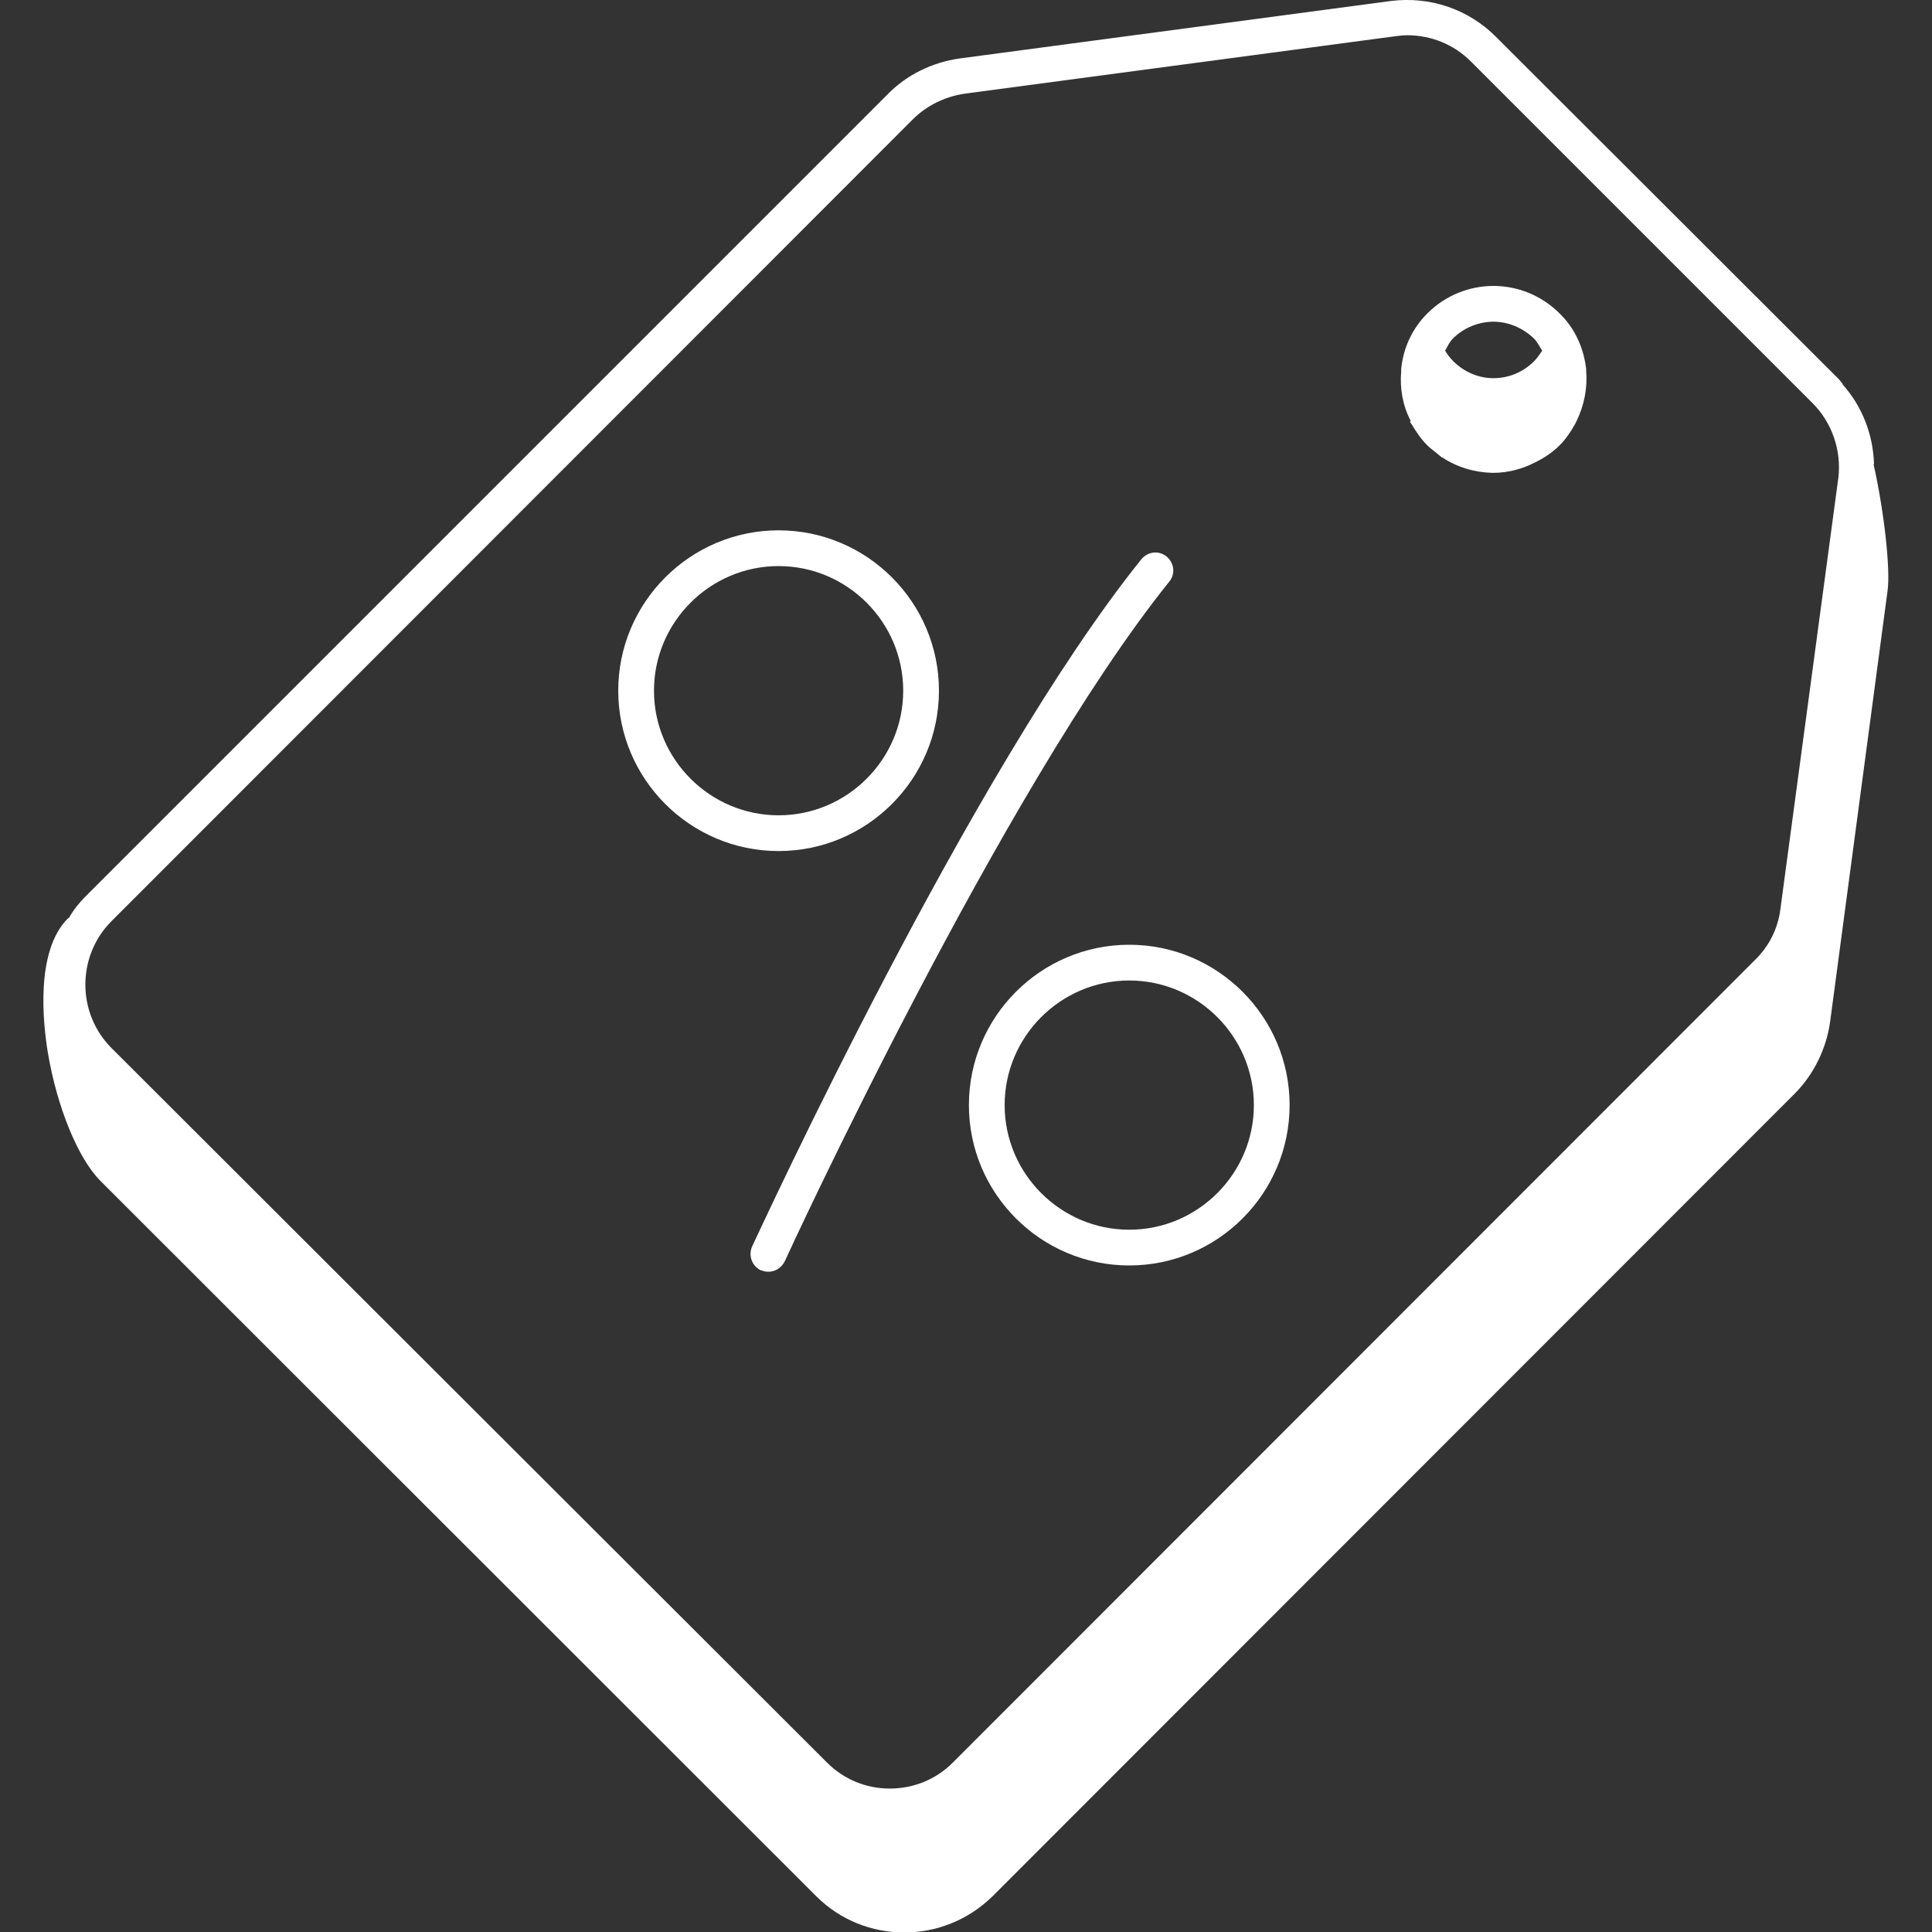 <svg xmlns="http://www.w3.org/2000/svg" fill="none" viewBox="0 0 40 40" height="40" width="40">
<rect x="0" y="0" width="40" height="40" fill="#333333" stroke="none"/>
<g clip-path="url(#clip0_409_2)">
<path fill="white" d="M38.8 9.61C38.78 9 38.56 8.42 38.15 7.96C38.15 7.96 38.15 7.96 38.15 7.95C38.15 7.95 38.1 7.88 38.07 7.85L30.97 0.76C30.4 0.19 29.61 -0.08 28.8 0.02L19.87 1.21C19.3 1.29 18.77 1.55 18.38 1.95L1.77 18.56C1.64 18.69 1.52 18.84 1.43 19L1.4 19.02C0.73 19.7 0.89 21.18 0.99 21.79C1.18 22.92 1.61 23.97 2.07 24.44L16.9 39.26C17.4 39.76 18.06 40.01 18.72 40.01C19.38 40.01 20.04 39.76 20.55 39.26L37.15 22.65C37.55 22.25 37.81 21.72 37.89 21.16L39.08 12.23C39.14 11.81 39.02 10.64 38.79 9.61H38.8ZM18.9 2.47C19.18 2.19 19.56 2 19.97 1.94L28.89 0.75C28.97 0.74 29.05 0.73 29.14 0.73C29.63 0.73 30.1 0.92 30.45 1.27L37.53 8.35C37.93 8.75 38.13 9.33 38.06 9.9L36.86 18.83C36.81 19.22 36.63 19.59 36.33 19.88L19.73 36.49C19.38 36.84 18.92 37.03 18.42 37.03C17.93 37.03 17.47 36.84 17.12 36.49L2.3 21.69C1.59 20.97 1.59 19.8 2.3 19.08L18.9 2.47Z"></path>
<path fill="white" d="M29.19 8.72C29.19 8.72 29.21 8.77 29.23 8.79C29.32 8.94 29.42 9.09 29.55 9.22C29.61 9.28 29.67 9.32 29.73 9.37C29.77 9.4 29.81 9.44 29.85 9.47C29.85 9.47 29.85 9.47 29.86 9.47C30.16 9.67 30.52 9.78 30.9 9.79H30.91C31.22 9.79 31.52 9.71 31.79 9.57C31.97 9.48 32.14 9.37 32.29 9.22C32.42 9.09 32.52 8.94 32.61 8.78C32.62 8.76 32.63 8.74 32.64 8.72C32.8 8.39 32.87 8.03 32.84 7.68C32.84 7.67 32.84 7.65 32.84 7.64C32.79 7.22 32.62 6.81 32.29 6.49C31.53 5.73 30.31 5.73 29.55 6.49C29.23 6.81 29.05 7.22 29.01 7.64C29.01 7.66 29.01 7.67 29.01 7.69C28.98 8.04 29.04 8.4 29.21 8.72H29.19ZM30.91 6.66C31.22 6.66 31.52 6.78 31.76 7.01C31.83 7.08 31.87 7.17 31.93 7.26C31.88 7.33 31.83 7.41 31.76 7.48C31.53 7.71 31.23 7.83 30.92 7.83C30.61 7.83 30.31 7.7 30.09 7.48C30.02 7.41 29.96 7.33 29.92 7.26C29.97 7.17 30.01 7.08 30.08 7.01C30.31 6.78 30.62 6.66 30.93 6.66H30.91Z"></path>
<path fill="white" d="M15.76 26.3C15.81 26.32 15.86 26.33 15.91 26.33C16.05 26.33 16.18 26.25 16.25 26.11C16.29 26.01 20.76 16.33 24.21 12.04C24.34 11.88 24.31 11.65 24.15 11.52C23.99 11.39 23.76 11.42 23.63 11.58C20.12 15.94 15.76 25.41 15.57 25.81C15.49 26 15.57 26.21 15.75 26.3H15.76Z"></path>
<path fill="white" d="M16.12 17.62C17.95 17.62 19.44 16.13 19.44 14.3C19.44 12.47 17.95 10.98 16.12 10.98C14.29 10.98 12.8 12.47 12.8 14.3C12.8 16.13 14.29 17.62 16.12 17.62ZM16.12 11.72C17.54 11.72 18.7 12.88 18.7 14.3C18.7 15.72 17.54 16.88 16.12 16.88C14.7 16.88 13.54 15.72 13.54 14.3C13.54 12.88 14.7 11.72 16.12 11.72Z"></path>
<path fill="white" d="M20.06 22.88C20.06 24.71 21.55 26.2 23.38 26.2C25.21 26.2 26.7 24.71 26.7 22.88C26.7 21.05 25.21 19.56 23.38 19.56C21.55 19.56 20.06 21.05 20.06 22.88ZM25.96 22.88C25.96 24.3 24.8 25.46 23.38 25.46C21.96 25.46 20.8 24.3 20.8 22.88C20.8 21.46 21.96 20.3 23.38 20.3C24.8 20.3 25.96 21.46 25.96 22.88Z"></path>
</g>
<defs>
<clipPath id="clip0_409_2">
<rect fill="white" height="40" width="40"></rect>
</clipPath>
</defs>
</svg>
